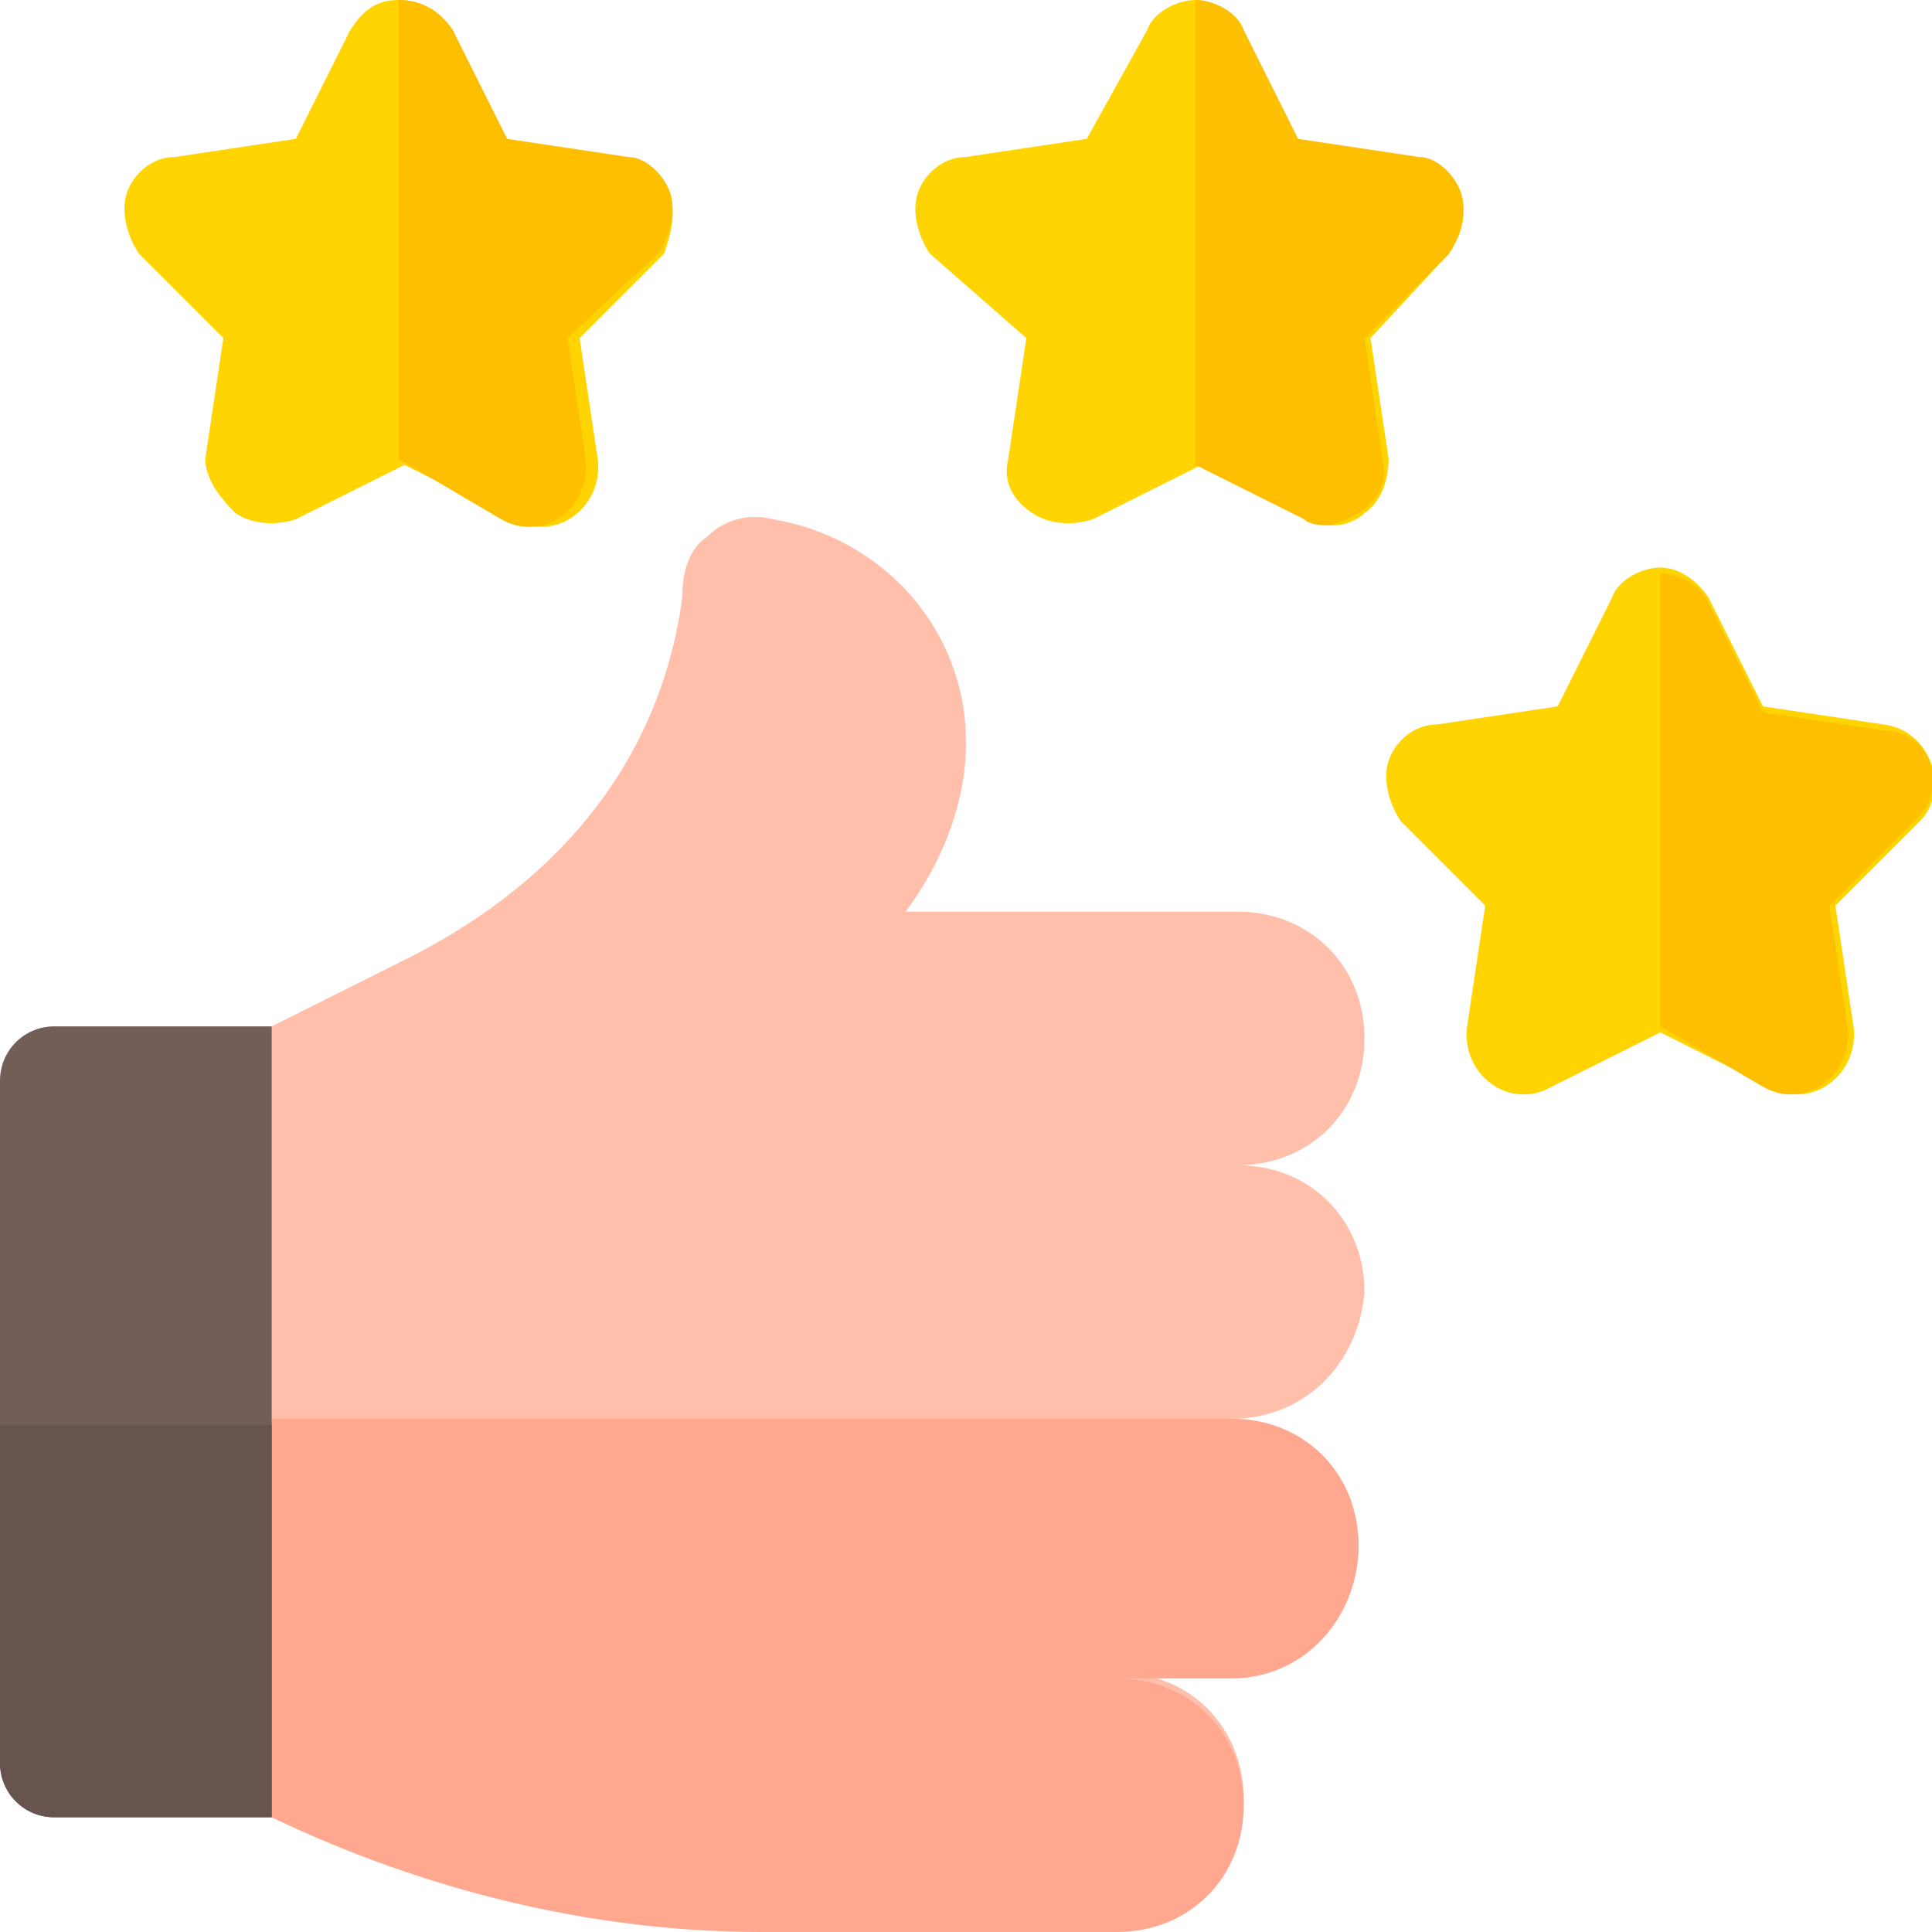 <?xml version="1.0" encoding="utf-8"?>
<!-- Generator: Adobe Illustrator 24.1.2, SVG Export Plug-In . SVG Version: 6.00 Build 0)  -->
<svg version="1.1" id="Layer_1" xmlns="http://www.w3.org/2000/svg" xmlns:xlink="http://www.w3.org/1999/xlink" x="0px" y="0px"
	 viewBox="0 0 32 32" style="enable-background:new 0 0 32 32;" xml:space="preserve">
<style type="text/css">
	.st0{fill:#FFD400;}
	.st1{fill:#FFBFAB;}
	.st2{fill:#FDBF00;}
	.st3{fill:#FFA78F;}
	.st4{fill:#725D57;}
	.st5{fill:#68544F;}
</style>
<g id="surface1">
	<path class="st0" d="M11.1,3.2c-0.1-0.3-0.4-0.6-0.8-0.6l-2-0.3L7.5,0.5C7.3,0.2,7,0,6.6,0S6,0.2,5.8,0.5L4.9,2.3l-2,0.3
		c-0.4,0-0.7,0.3-0.8,0.6c-0.1,0.3,0,0.7,0.2,1l1.4,1.4l-0.3,2C3.4,7.9,3.6,8.2,3.9,8.5c0.3,0.2,0.7,0.2,1,0.1l1.8-0.9l1.8,0.9
		c0.7,0.4,1.5-0.2,1.4-1l-0.3-2l1.4-1.4C11.1,3.9,11.2,3.6,11.1,3.2z"/>
	<path class="st0" d="M24.2,3.2c-0.1-0.3-0.4-0.6-0.8-0.6l-2-0.3l-0.9-1.8C20.4,0.2,20.1,0,19.8,0s-0.7,0.2-0.8,0.5L18,2.3l-2,0.3
		c-0.4,0-0.7,0.3-0.8,0.6c-0.1,0.3,0,0.7,0.2,1L17,5.6l-0.3,2c-0.1,0.4,0.1,0.7,0.4,0.9c0.3,0.2,0.7,0.2,1,0.1l1.8-0.9l1.8,0.9
		c0.1,0.1,0.3,0.1,0.4,0.1c0.2,0,0.4-0.1,0.5-0.2c0.3-0.2,0.4-0.6,0.4-0.9l-0.3-2L24,4.2C24.2,3.9,24.3,3.6,24.2,3.2z"/>
	<path class="st0" d="M31.2,12l-2-0.3l-0.9-1.8c-0.2-0.3-0.5-0.5-0.8-0.5c-0.3,0-0.7,0.2-0.8,0.5l-0.9,1.8l-2,0.3
		c-0.4,0-0.7,0.3-0.8,0.6c-0.1,0.3,0,0.7,0.2,1l1.4,1.4l-0.3,2c-0.1,0.8,0.7,1.4,1.4,1l1.8-0.9l1.8,0.9c0.7,0.4,1.5-0.2,1.4-1
		l-0.3-2l1.4-1.4C32.3,13.1,32,12.1,31.2,12z"/>
	<path class="st1" d="M20.4,23.5c1.2,0,2.1,0.9,2.1,2.1c0,1.2-0.9,2.1-2.1,2.1h-1.9c1.2,0,2.1,0.9,2.1,2.1c0,1.2-0.9,2.1-2.1,2.1
		h-5.9c-2.8,0-5.6-0.7-8.1-1.9L2,23.6l0-0.1L4.5,17l2.2-1.1c3.6-1.8,4.4-4.5,4.6-6c0-0.4,0.1-0.8,0.4-1c0.3-0.3,0.7-0.4,1.1-0.3
		c1.8,0.3,3.2,1.8,3.2,3.7c0,1-0.4,2-1,2.8h5.5c1.2,0,2.1,0.9,2.1,2.1c0,1.2-0.9,2.1-2.1,2.1c1.2,0,2.1,0.9,2.1,2.1
		C22.5,22.6,21.6,23.5,20.4,23.5z"/>
	<path class="st2" d="M11.1,3.2c0.1,0.3,0,0.7-0.2,1L9.4,5.6l0.3,2c0.1,0.8-0.7,1.4-1.4,1L6.6,7.6V0C7,0,7.3,0.2,7.5,0.5l0.9,1.8
		l2,0.3C10.7,2.6,11,2.9,11.1,3.2z"/>
	<path class="st2" d="M24.2,3.2c0.1,0.3,0,0.7-0.2,1l-1.4,1.4l0.3,2c0.1,0.4-0.1,0.7-0.4,0.9c-0.2,0.1-0.4,0.2-0.5,0.2
		c-0.1,0-0.3,0-0.4-0.1l-1.8-0.9V0c0.3,0,0.7,0.2,0.8,0.5l0.9,1.8l2,0.3C23.8,2.6,24.1,2.9,24.2,3.2z"/>
	<path class="st2" d="M31.7,13.6L30.3,15l0.3,2c0.1,0.8-0.7,1.4-1.4,1L27.5,17V9.5c0.3,0,0.7,0.2,0.8,0.5l0.9,1.8l2,0.3
		C32,12.1,32.3,13.1,31.7,13.6z"/>
	<path class="st3" d="M20.4,27.8h-1.9c1.2,0,2.1,0.9,2.1,2.1c0,1.2-0.9,2.1-2.1,2.1h-5.9c-2.8,0-5.6-0.7-8.1-1.9L2,23.6l0-0.1h18.4
		c1.2,0,2.1,0.9,2.1,2.1C22.5,26.8,21.6,27.8,20.4,27.8z"/>
	<path class="st4" d="M4.5,17v13.1H0.9c-0.5,0-0.9-0.4-0.9-0.9V17.9C0,17.4,0.4,17,0.9,17L4.5,17L4.5,17z"/>
	<path class="st5" d="M4.5,23.5v6.6H0.9c-0.5,0-0.9-0.4-0.9-0.9v-5.6H4.5z"/>
</g>
</svg>
